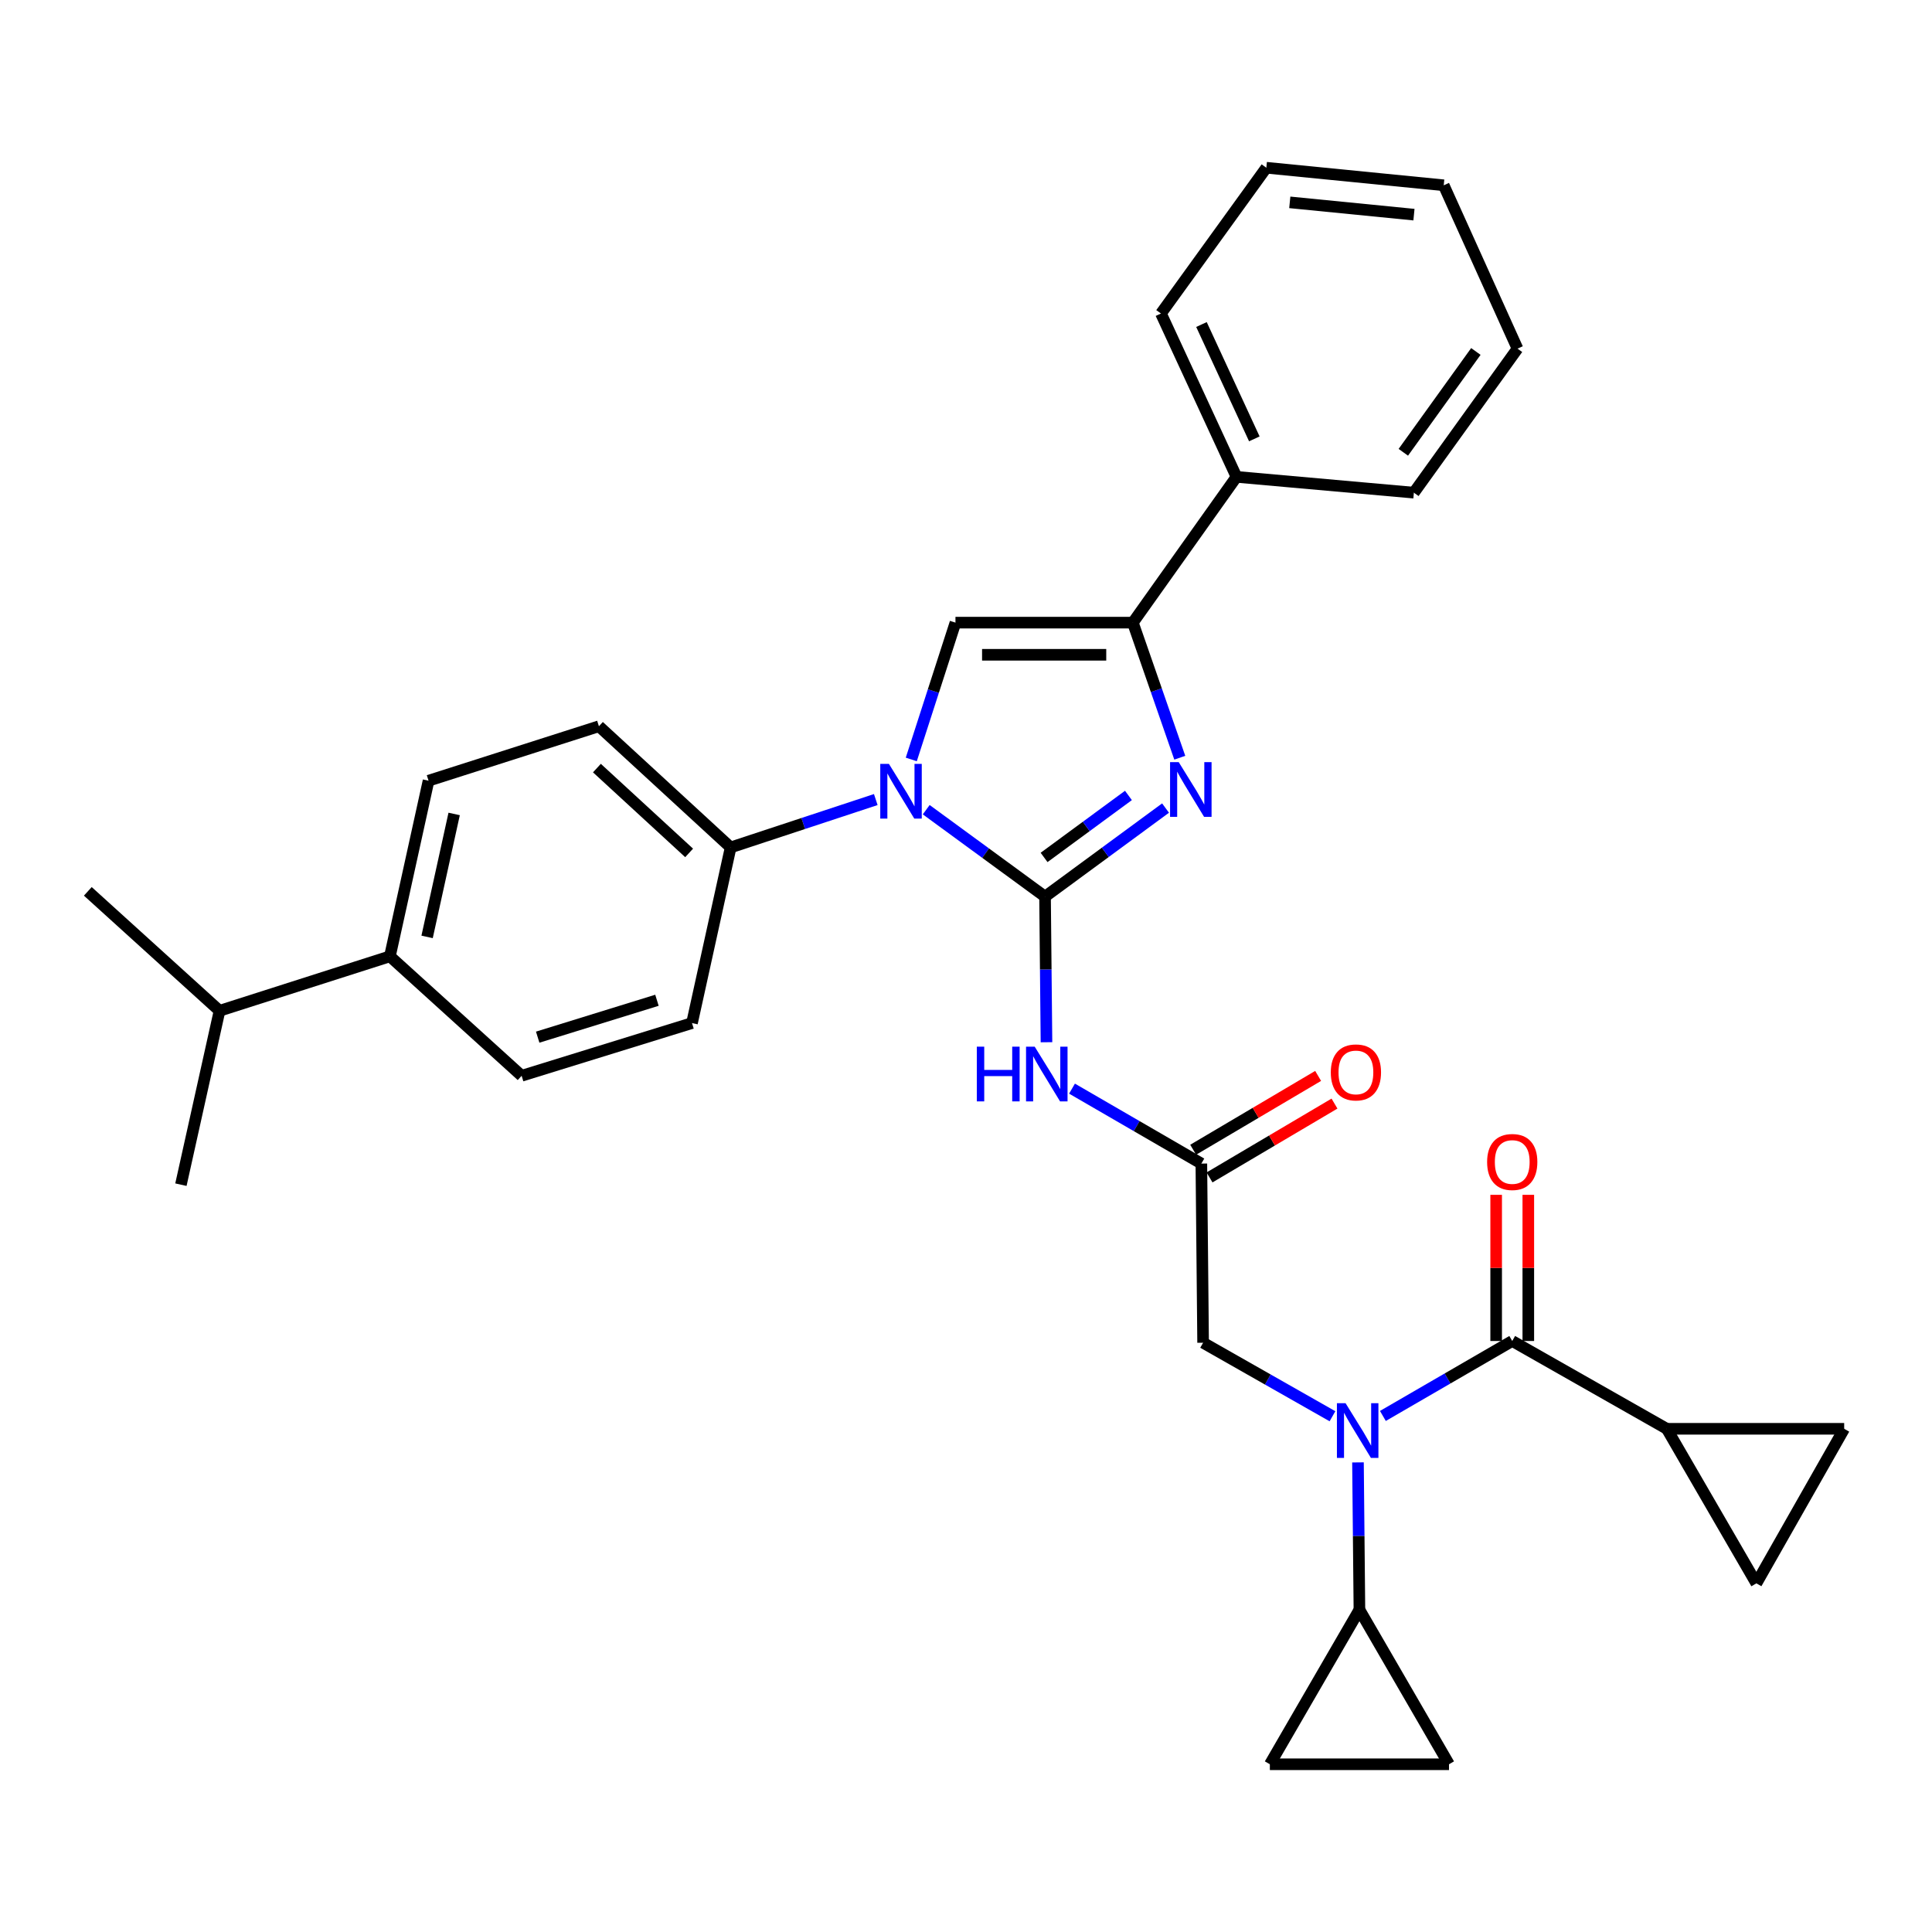 <?xml version='1.0' encoding='iso-8859-1'?>
<svg version='1.1' baseProfile='full'
              xmlns='http://www.w3.org/2000/svg'
                      xmlns:rdkit='http://www.rdkit.org/xml'
                      xmlns:xlink='http://www.w3.org/1999/xlink'
                  xml:space='preserve'
width='1000px' height='1000px' viewBox='0 0 1000 1000'>
<!-- END OF HEADER -->
<rect style='opacity:1.0;fill:#FFFFFF;stroke:none' width='1000' height='1000' x='0' y='0'> </rect>
<path class='bond-0' d='M 689.686,733.049 L 656.206,714.024' style='fill:none;fill-rule:evenodd;stroke:#0000FF;stroke-width:6px;stroke-linecap:butt;stroke-linejoin:miter;stroke-opacity:1' />
<path class='bond-0' d='M 656.206,714.024 L 622.725,694.999' style='fill:none;fill-rule:evenodd;stroke:#000000;stroke-width:6px;stroke-linecap:butt;stroke-linejoin:miter;stroke-opacity:1' />
<path class='bond-1' d='M 715.778,732.894 L 749.254,713.494' style='fill:none;fill-rule:evenodd;stroke:#0000FF;stroke-width:6px;stroke-linecap:butt;stroke-linejoin:miter;stroke-opacity:1' />
<path class='bond-1' d='M 749.254,713.494 L 782.729,694.093' style='fill:none;fill-rule:evenodd;stroke:#000000;stroke-width:6px;stroke-linecap:butt;stroke-linejoin:miter;stroke-opacity:1' />
<path class='bond-2' d='M 702.888,756.937 L 703.26,795.058' style='fill:none;fill-rule:evenodd;stroke:#0000FF;stroke-width:6px;stroke-linecap:butt;stroke-linejoin:miter;stroke-opacity:1' />
<path class='bond-2' d='M 703.26,795.058 L 703.633,833.179' style='fill:none;fill-rule:evenodd;stroke:#000000;stroke-width:6px;stroke-linecap:butt;stroke-linejoin:miter;stroke-opacity:1' />
<path class='bond-3' d='M 862.731,739.543 L 909.096,819.545' style='fill:none;fill-rule:evenodd;stroke:#000000;stroke-width:6px;stroke-linecap:butt;stroke-linejoin:miter;stroke-opacity:1' />
<path class='bond-4' d='M 862.731,739.543 L 954.545,739.543' style='fill:none;fill-rule:evenodd;stroke:#000000;stroke-width:6px;stroke-linecap:butt;stroke-linejoin:miter;stroke-opacity:1' />
<path class='bond-5' d='M 862.731,739.543 L 782.729,694.093' style='fill:none;fill-rule:evenodd;stroke:#000000;stroke-width:6px;stroke-linecap:butt;stroke-linejoin:miter;stroke-opacity:1' />
<path class='bond-6' d='M 791.048,694.093 L 791.048,656.268' style='fill:none;fill-rule:evenodd;stroke:#000000;stroke-width:6px;stroke-linecap:butt;stroke-linejoin:miter;stroke-opacity:1' />
<path class='bond-6' d='M 791.048,656.268 L 791.048,618.442' style='fill:none;fill-rule:evenodd;stroke:#FF0000;stroke-width:6px;stroke-linecap:butt;stroke-linejoin:miter;stroke-opacity:1' />
<path class='bond-6' d='M 774.41,694.093 L 774.41,656.268' style='fill:none;fill-rule:evenodd;stroke:#000000;stroke-width:6px;stroke-linecap:butt;stroke-linejoin:miter;stroke-opacity:1' />
<path class='bond-6' d='M 774.41,656.268 L 774.41,618.442' style='fill:none;fill-rule:evenodd;stroke:#FF0000;stroke-width:6px;stroke-linecap:butt;stroke-linejoin:miter;stroke-opacity:1' />
<path class='bond-7' d='M 909.096,819.545 L 954.545,739.543' style='fill:none;fill-rule:evenodd;stroke:#000000;stroke-width:6px;stroke-linecap:butt;stroke-linejoin:miter;stroke-opacity:1' />
<path class='bond-8' d='M 703.633,833.179 L 749.998,913.181' style='fill:none;fill-rule:evenodd;stroke:#000000;stroke-width:6px;stroke-linecap:butt;stroke-linejoin:miter;stroke-opacity:1' />
<path class='bond-9' d='M 703.633,833.179 L 657.277,913.181' style='fill:none;fill-rule:evenodd;stroke:#000000;stroke-width:6px;stroke-linecap:butt;stroke-linejoin:miter;stroke-opacity:1' />
<path class='bond-10' d='M 749.998,913.181 L 657.277,913.181' style='fill:none;fill-rule:evenodd;stroke:#000000;stroke-width:6px;stroke-linecap:butt;stroke-linejoin:miter;stroke-opacity:1' />
<path class='bond-11' d='M 554.869,563.476 L 588.344,582.873' style='fill:none;fill-rule:evenodd;stroke:#0000FF;stroke-width:6px;stroke-linecap:butt;stroke-linejoin:miter;stroke-opacity:1' />
<path class='bond-11' d='M 588.344,582.873 L 621.819,602.269' style='fill:none;fill-rule:evenodd;stroke:#000000;stroke-width:6px;stroke-linecap:butt;stroke-linejoin:miter;stroke-opacity:1' />
<path class='bond-12' d='M 541.655,539.458 L 541.283,501.774' style='fill:none;fill-rule:evenodd;stroke:#0000FF;stroke-width:6px;stroke-linecap:butt;stroke-linejoin:miter;stroke-opacity:1' />
<path class='bond-12' d='M 541.283,501.774 L 540.911,464.089' style='fill:none;fill-rule:evenodd;stroke:#000000;stroke-width:6px;stroke-linecap:butt;stroke-linejoin:miter;stroke-opacity:1' />
<path class='bond-13' d='M 626.051,609.431 L 658.39,590.323' style='fill:none;fill-rule:evenodd;stroke:#000000;stroke-width:6px;stroke-linecap:butt;stroke-linejoin:miter;stroke-opacity:1' />
<path class='bond-13' d='M 658.39,590.323 L 690.73,571.215' style='fill:none;fill-rule:evenodd;stroke:#FF0000;stroke-width:6px;stroke-linecap:butt;stroke-linejoin:miter;stroke-opacity:1' />
<path class='bond-13' d='M 617.587,595.107 L 649.927,575.999' style='fill:none;fill-rule:evenodd;stroke:#000000;stroke-width:6px;stroke-linecap:butt;stroke-linejoin:miter;stroke-opacity:1' />
<path class='bond-13' d='M 649.927,575.999 L 682.266,556.89' style='fill:none;fill-rule:evenodd;stroke:#FF0000;stroke-width:6px;stroke-linecap:butt;stroke-linejoin:miter;stroke-opacity:1' />
<path class='bond-14' d='M 621.819,602.269 L 622.725,694.999' style='fill:none;fill-rule:evenodd;stroke:#000000;stroke-width:6px;stroke-linecap:butt;stroke-linejoin:miter;stroke-opacity:1' />
<path class='bond-15' d='M 479.412,419.092 L 510.162,441.591' style='fill:none;fill-rule:evenodd;stroke:#0000FF;stroke-width:6px;stroke-linecap:butt;stroke-linejoin:miter;stroke-opacity:1' />
<path class='bond-15' d='M 510.162,441.591 L 540.911,464.089' style='fill:none;fill-rule:evenodd;stroke:#000000;stroke-width:6px;stroke-linecap:butt;stroke-linejoin:miter;stroke-opacity:1' />
<path class='bond-16' d='M 471.677,393.091 L 483.111,357.684' style='fill:none;fill-rule:evenodd;stroke:#0000FF;stroke-width:6px;stroke-linecap:butt;stroke-linejoin:miter;stroke-opacity:1' />
<path class='bond-16' d='M 483.111,357.684 L 494.546,322.277' style='fill:none;fill-rule:evenodd;stroke:#000000;stroke-width:6px;stroke-linecap:butt;stroke-linejoin:miter;stroke-opacity:1' />
<path class='bond-17' d='M 453.302,413.852 L 415.741,426.243' style='fill:none;fill-rule:evenodd;stroke:#0000FF;stroke-width:6px;stroke-linecap:butt;stroke-linejoin:miter;stroke-opacity:1' />
<path class='bond-17' d='M 415.741,426.243 L 378.181,438.633' style='fill:none;fill-rule:evenodd;stroke:#000000;stroke-width:6px;stroke-linecap:butt;stroke-linejoin:miter;stroke-opacity:1' />
<path class='bond-18' d='M 540.911,464.089 L 572.098,441.17' style='fill:none;fill-rule:evenodd;stroke:#000000;stroke-width:6px;stroke-linecap:butt;stroke-linejoin:miter;stroke-opacity:1' />
<path class='bond-18' d='M 572.098,441.17 L 603.285,418.251' style='fill:none;fill-rule:evenodd;stroke:#0000FF;stroke-width:6px;stroke-linecap:butt;stroke-linejoin:miter;stroke-opacity:1' />
<path class='bond-18' d='M 540.414,443.807 L 562.245,427.763' style='fill:none;fill-rule:evenodd;stroke:#000000;stroke-width:6px;stroke-linecap:butt;stroke-linejoin:miter;stroke-opacity:1' />
<path class='bond-18' d='M 562.245,427.763 L 584.076,411.72' style='fill:none;fill-rule:evenodd;stroke:#0000FF;stroke-width:6px;stroke-linecap:butt;stroke-linejoin:miter;stroke-opacity:1' />
<path class='bond-19' d='M 610.652,392.192 L 598.507,357.235' style='fill:none;fill-rule:evenodd;stroke:#0000FF;stroke-width:6px;stroke-linecap:butt;stroke-linejoin:miter;stroke-opacity:1' />
<path class='bond-19' d='M 598.507,357.235 L 586.361,322.277' style='fill:none;fill-rule:evenodd;stroke:#000000;stroke-width:6px;stroke-linecap:butt;stroke-linejoin:miter;stroke-opacity:1' />
<path class='bond-20' d='M 586.361,322.277 L 640.001,246.823' style='fill:none;fill-rule:evenodd;stroke:#000000;stroke-width:6px;stroke-linecap:butt;stroke-linejoin:miter;stroke-opacity:1' />
<path class='bond-21' d='M 586.361,322.277 L 494.546,322.277' style='fill:none;fill-rule:evenodd;stroke:#000000;stroke-width:6px;stroke-linecap:butt;stroke-linejoin:miter;stroke-opacity:1' />
<path class='bond-21' d='M 572.589,338.915 L 508.319,338.915' style='fill:none;fill-rule:evenodd;stroke:#000000;stroke-width:6px;stroke-linecap:butt;stroke-linejoin:miter;stroke-opacity:1' />
<path class='bond-22' d='M 785.455,180.455 L 731.816,255.003' style='fill:none;fill-rule:evenodd;stroke:#000000;stroke-width:6px;stroke-linecap:butt;stroke-linejoin:miter;stroke-opacity:1' />
<path class='bond-22' d='M 763.904,181.919 L 726.356,234.103' style='fill:none;fill-rule:evenodd;stroke:#000000;stroke-width:6px;stroke-linecap:butt;stroke-linejoin:miter;stroke-opacity:1' />
<path class='bond-23' d='M 785.455,180.455 L 747.271,95.905' style='fill:none;fill-rule:evenodd;stroke:#000000;stroke-width:6px;stroke-linecap:butt;stroke-linejoin:miter;stroke-opacity:1' />
<path class='bond-24' d='M 747.271,95.905 L 655.456,86.819' style='fill:none;fill-rule:evenodd;stroke:#000000;stroke-width:6px;stroke-linecap:butt;stroke-linejoin:miter;stroke-opacity:1' />
<path class='bond-24' d='M 731.86,111.1 L 667.59,104.739' style='fill:none;fill-rule:evenodd;stroke:#000000;stroke-width:6px;stroke-linecap:butt;stroke-linejoin:miter;stroke-opacity:1' />
<path class='bond-25' d='M 201.816,494.999 L 221.819,404.09' style='fill:none;fill-rule:evenodd;stroke:#000000;stroke-width:6px;stroke-linecap:butt;stroke-linejoin:miter;stroke-opacity:1' />
<path class='bond-25' d='M 221.066,484.938 L 235.068,421.302' style='fill:none;fill-rule:evenodd;stroke:#000000;stroke-width:6px;stroke-linecap:butt;stroke-linejoin:miter;stroke-opacity:1' />
<path class='bond-26' d='M 201.816,494.999 L 269.996,556.819' style='fill:none;fill-rule:evenodd;stroke:#000000;stroke-width:6px;stroke-linecap:butt;stroke-linejoin:miter;stroke-opacity:1' />
<path class='bond-27' d='M 201.816,494.999 L 113.634,523.183' style='fill:none;fill-rule:evenodd;stroke:#000000;stroke-width:6px;stroke-linecap:butt;stroke-linejoin:miter;stroke-opacity:1' />
<path class='bond-28' d='M 221.819,404.09 L 310.001,375.907' style='fill:none;fill-rule:evenodd;stroke:#000000;stroke-width:6px;stroke-linecap:butt;stroke-linejoin:miter;stroke-opacity:1' />
<path class='bond-29' d='M 269.996,556.819 L 358.178,529.542' style='fill:none;fill-rule:evenodd;stroke:#000000;stroke-width:6px;stroke-linecap:butt;stroke-linejoin:miter;stroke-opacity:1' />
<path class='bond-29' d='M 278.306,536.833 L 340.034,517.739' style='fill:none;fill-rule:evenodd;stroke:#000000;stroke-width:6px;stroke-linecap:butt;stroke-linejoin:miter;stroke-opacity:1' />
<path class='bond-30' d='M 378.181,438.633 L 358.178,529.542' style='fill:none;fill-rule:evenodd;stroke:#000000;stroke-width:6px;stroke-linecap:butt;stroke-linejoin:miter;stroke-opacity:1' />
<path class='bond-31' d='M 378.181,438.633 L 310.001,375.907' style='fill:none;fill-rule:evenodd;stroke:#000000;stroke-width:6px;stroke-linecap:butt;stroke-linejoin:miter;stroke-opacity:1' />
<path class='bond-31' d='M 356.689,441.468 L 308.963,397.56' style='fill:none;fill-rule:evenodd;stroke:#000000;stroke-width:6px;stroke-linecap:butt;stroke-linejoin:miter;stroke-opacity:1' />
<path class='bond-32' d='M 113.634,523.183 L 45.455,461.362' style='fill:none;fill-rule:evenodd;stroke:#000000;stroke-width:6px;stroke-linecap:butt;stroke-linejoin:miter;stroke-opacity:1' />
<path class='bond-33' d='M 113.634,523.183 L 93.641,613.186' style='fill:none;fill-rule:evenodd;stroke:#000000;stroke-width:6px;stroke-linecap:butt;stroke-linejoin:miter;stroke-opacity:1' />
<path class='bond-34' d='M 655.456,86.819 L 600.91,162.273' style='fill:none;fill-rule:evenodd;stroke:#000000;stroke-width:6px;stroke-linecap:butt;stroke-linejoin:miter;stroke-opacity:1' />
<path class='bond-35' d='M 600.91,162.273 L 640.001,246.823' style='fill:none;fill-rule:evenodd;stroke:#000000;stroke-width:6px;stroke-linecap:butt;stroke-linejoin:miter;stroke-opacity:1' />
<path class='bond-35' d='M 621.876,167.973 L 649.24,227.158' style='fill:none;fill-rule:evenodd;stroke:#000000;stroke-width:6px;stroke-linecap:butt;stroke-linejoin:miter;stroke-opacity:1' />
<path class='bond-36' d='M 640.001,246.823 L 731.816,255.003' style='fill:none;fill-rule:evenodd;stroke:#000000;stroke-width:6px;stroke-linecap:butt;stroke-linejoin:miter;stroke-opacity:1' />
<path  class='atom-0' d='M 696.467 726.298
L 705.747 741.298
Q 706.667 742.778, 708.147 745.458
Q 709.627 748.138, 709.707 748.298
L 709.707 726.298
L 713.467 726.298
L 713.467 754.618
L 709.587 754.618
L 699.627 738.218
Q 698.467 736.298, 697.227 734.098
Q 696.027 731.898, 695.667 731.218
L 695.667 754.618
L 691.987 754.618
L 691.987 726.298
L 696.467 726.298
' fill='#0000FF'/>
<path  class='atom-3' d='M 769.729 601.443
Q 769.729 594.643, 773.089 590.843
Q 776.449 587.043, 782.729 587.043
Q 789.009 587.043, 792.369 590.843
Q 795.729 594.643, 795.729 601.443
Q 795.729 608.323, 792.329 612.243
Q 788.929 616.123, 782.729 616.123
Q 776.489 616.123, 773.089 612.243
Q 769.729 608.363, 769.729 601.443
M 782.729 612.923
Q 787.049 612.923, 789.369 610.043
Q 791.729 607.123, 791.729 601.443
Q 791.729 595.883, 789.369 593.083
Q 787.049 590.243, 782.729 590.243
Q 778.409 590.243, 776.049 593.043
Q 773.729 595.843, 773.729 601.443
Q 773.729 607.163, 776.049 610.043
Q 778.409 612.923, 782.729 612.923
' fill='#FF0000'/>
<path  class='atom-8' d='M 505.597 541.753
L 509.437 541.753
L 509.437 553.793
L 523.917 553.793
L 523.917 541.753
L 527.757 541.753
L 527.757 570.073
L 523.917 570.073
L 523.917 556.993
L 509.437 556.993
L 509.437 570.073
L 505.597 570.073
L 505.597 541.753
' fill='#0000FF'/>
<path  class='atom-8' d='M 535.557 541.753
L 544.837 556.753
Q 545.757 558.233, 547.237 560.913
Q 548.717 563.593, 548.797 563.753
L 548.797 541.753
L 552.557 541.753
L 552.557 570.073
L 548.677 570.073
L 538.717 553.673
Q 537.557 551.753, 536.317 549.553
Q 535.117 547.353, 534.757 546.673
L 534.757 570.073
L 531.077 570.073
L 531.077 541.753
L 535.557 541.753
' fill='#0000FF'/>
<path  class='atom-10' d='M 688.821 555.078
Q 688.821 548.278, 692.181 544.478
Q 695.541 540.678, 701.821 540.678
Q 708.101 540.678, 711.461 544.478
Q 714.821 548.278, 714.821 555.078
Q 714.821 561.958, 711.421 565.878
Q 708.021 569.758, 701.821 569.758
Q 695.581 569.758, 692.181 565.878
Q 688.821 561.998, 688.821 555.078
M 701.821 566.558
Q 706.141 566.558, 708.461 563.678
Q 710.821 560.758, 710.821 555.078
Q 710.821 549.518, 708.461 546.718
Q 706.141 543.878, 701.821 543.878
Q 697.501 543.878, 695.141 546.678
Q 692.821 549.478, 692.821 555.078
Q 692.821 560.798, 695.141 563.678
Q 697.501 566.558, 701.821 566.558
' fill='#FF0000'/>
<path  class='atom-12' d='M 460.103 395.384
L 469.383 410.384
Q 470.303 411.864, 471.783 414.544
Q 473.263 417.224, 473.343 417.384
L 473.343 395.384
L 477.103 395.384
L 477.103 423.704
L 473.223 423.704
L 463.263 407.304
Q 462.103 405.384, 460.863 403.184
Q 459.663 400.984, 459.303 400.304
L 459.303 423.704
L 455.623 423.704
L 455.623 395.384
L 460.103 395.384
' fill='#0000FF'/>
<path  class='atom-14' d='M 610.105 394.478
L 619.385 409.478
Q 620.305 410.958, 621.785 413.638
Q 623.265 416.318, 623.345 416.478
L 623.345 394.478
L 627.105 394.478
L 627.105 422.798
L 623.225 422.798
L 613.265 406.398
Q 612.105 404.478, 610.865 402.278
Q 609.665 400.078, 609.305 399.398
L 609.305 422.798
L 605.625 422.798
L 605.625 394.478
L 610.105 394.478
' fill='#0000FF'/>
</svg>
